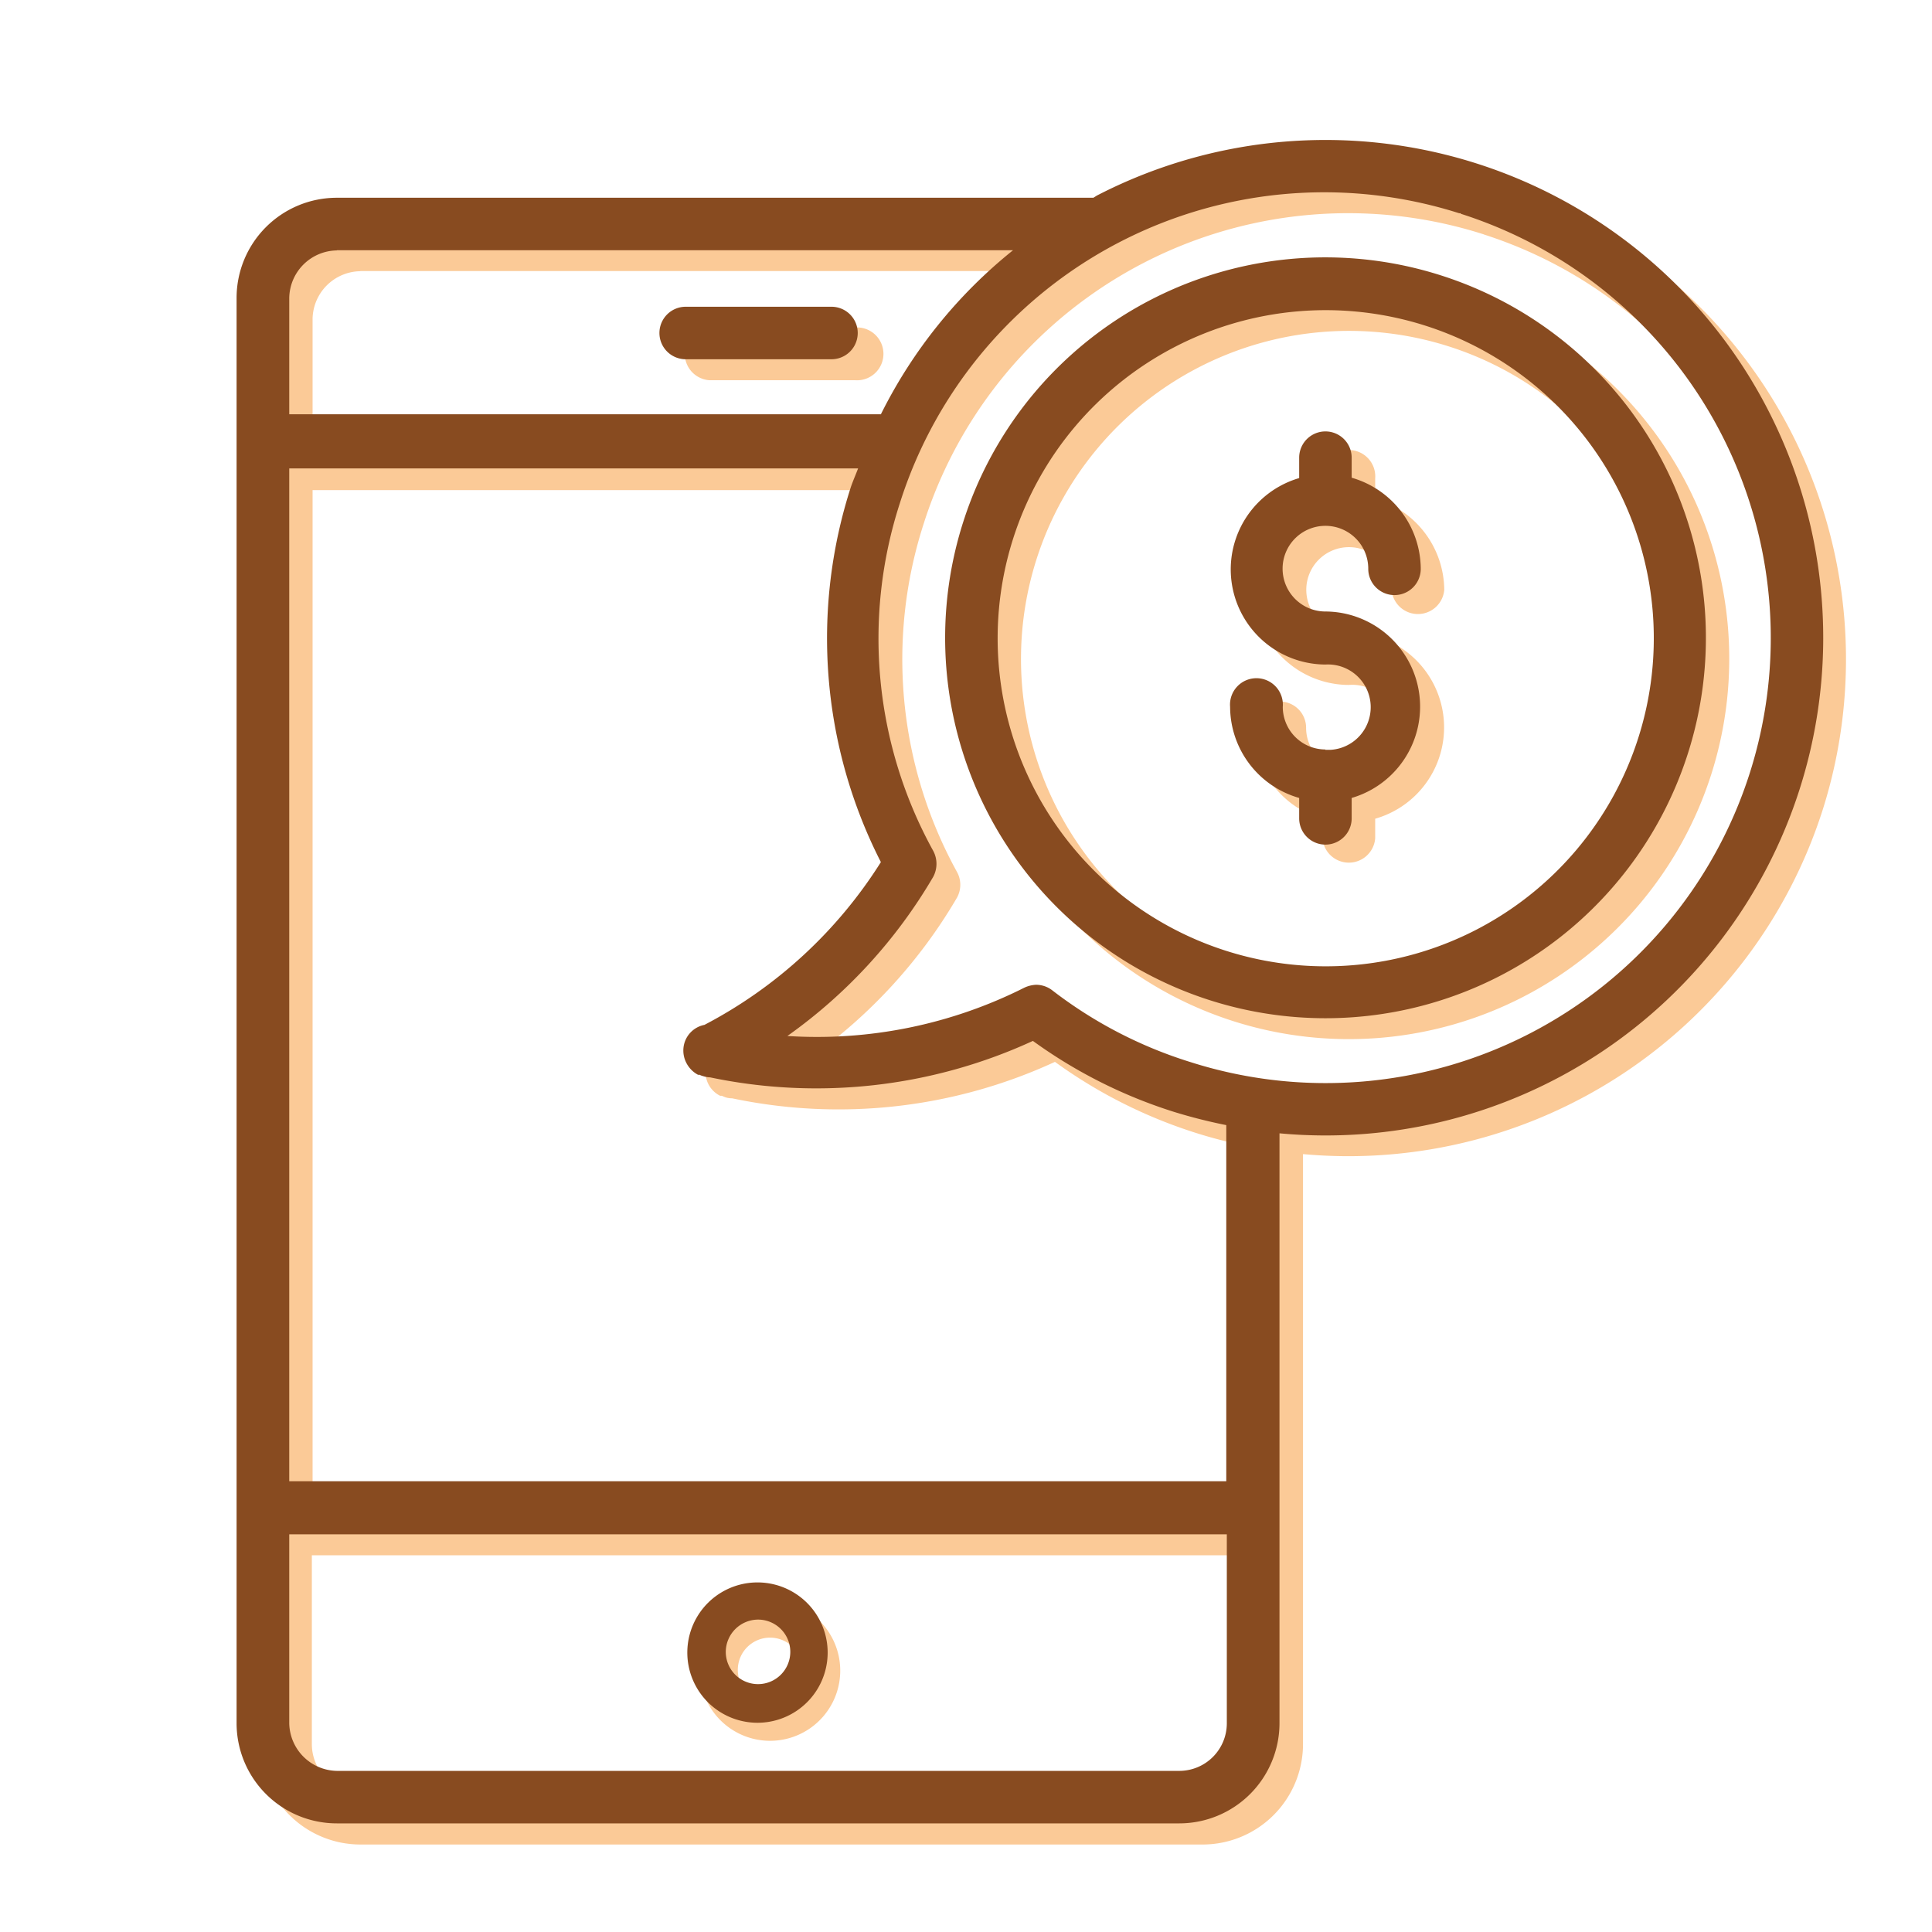 <svg id="Layer_1" data-name="Layer 1" xmlns="http://www.w3.org/2000/svg" viewBox="0 0 106 106"><defs><style>.cls-1{fill:#fbca97;}.cls-2{fill:#884b20;}</style></defs><path class="cls-1" d="M38.9,20.86h8a1.45,1.45,0,1,0,0-2.89h-8a1.45,1.45,0,0,0,0,2.89Z"/><path class="cls-1" d="M74,42.27a2.34,2.34,0,0,1-2.34-2.34,1.44,1.44,0,1,0-2.88,0,5.21,5.21,0,0,0,3.78,5V46a1.45,1.45,0,0,0,2.89,0V44.92A5.21,5.21,0,0,0,74,34.7a2.34,2.34,0,1,1,2.35-2.34,1.45,1.45,0,0,0,2.89,0,5.26,5.26,0,0,0-3.79-5v-1.1a1.45,1.45,0,1,0-2.89,0v1.11A5.21,5.21,0,0,0,74,37.58a2.35,2.35,0,1,1,.29,4.69Z"/><path class="cls-1" d="M100,44.44A27.32,27.32,0,0,0,61.46,11.88l-.19.11H19.77a5.51,5.51,0,0,0-5.5,5.5V95.7a5.51,5.51,0,0,0,5.5,5.5H66a5.51,5.51,0,0,0,5.49-5.5V63.32A27.31,27.31,0,0,0,100,44.44ZM81.43,12.87A24.43,24.43,0,1,1,59,55.45a1.42,1.42,0,0,0-.89-.31,1.44,1.44,0,0,0-.64.16A25.57,25.57,0,0,1,44.5,58a28.22,28.22,0,0,0,8-8.74,1.46,1.46,0,0,0,0-1.43,24.18,24.18,0,0,1-1.83-19.07A24.43,24.43,0,0,1,81.38,12.85l0,0Zm-61.66,2H56.86A26.89,26.89,0,0,0,49.6,24H17.15V17.49A2.66,2.66,0,0,1,19.77,14.88ZM68.59,95.7A2.65,2.65,0,0,1,66,98.35H19.77a2.66,2.66,0,0,1-2.66-2.65V85.33H68.59Zm0-13.29H17.15V26.89H48.33c-.12.33-.26.66-.38,1a27.11,27.11,0,0,0,1.65,20.6,25.28,25.28,0,0,1-9.74,8.93,1.44,1.44,0,0,0-1.12,1.7,1.44,1.44,0,0,0,.77,1l.09,0,.19.08a1.21,1.21,0,0,0,.38.06,28.33,28.33,0,0,0,17.71-2,27.09,27.09,0,0,0,7.74,3.9,25.29,25.29,0,0,0,2.88.73v19.5Z"/><path class="cls-1" d="M54.12,29.81A20.87,20.87,0,1,0,80.35,16.26h0A20.86,20.86,0,0,0,54.13,29.78ZM79.47,19a18,18,0,1,1-22.6,11.68A18,18,0,0,1,79.47,19Z"/><path class="cls-1" d="M42.25,95.51a3.85,3.85,0,1,0-3.85-3.85h0A3.85,3.85,0,0,0,42.25,95.51Zm0-5.66a1.77,1.77,0,1,1-1.77,1.77A1.77,1.77,0,0,1,42.25,89.85Z"/><path class="cls-2" d="M37.62,19.71h8a1.44,1.44,0,0,0,0-2.88h-8a1.44,1.44,0,1,0,0,2.88Z"/><path class="cls-2" d="M72.72,41.12a2.34,2.34,0,0,1-2.34-2.34,1.45,1.45,0,1,0-2.89,0,5.22,5.22,0,0,0,3.79,5V44.9a1.44,1.44,0,0,0,2.88,0V43.78a5.22,5.22,0,0,0-1.44-10.23,2.35,2.35,0,1,1,2.35-2.34h0a1.44,1.44,0,0,0,2.88,0,5.23,5.23,0,0,0-3.79-5v-1.1a1.44,1.44,0,0,0-2.88,0h0v1.12a5.22,5.22,0,0,0,1.44,10.23A2.34,2.34,0,1,1,73,41.14h-.29Z"/><path class="cls-2" d="M98.74,43.29A27.31,27.31,0,0,0,60.18,10.73l-.19.12H18.48a5.5,5.5,0,0,0-5.5,5.5h0v78.2a5.5,5.5,0,0,0,5.5,5.49H64.71a5.5,5.5,0,0,0,5.49-5.49V62.18A27.3,27.3,0,0,0,98.74,43.29ZM80.15,11.73A24.42,24.42,0,1,1,65.31,58.27h0a24.07,24.07,0,0,1-7.57-3.93,1.46,1.46,0,0,0-.89-.31,1.68,1.68,0,0,0-.65.16,25.3,25.3,0,0,1-13,2.65,28.08,28.08,0,0,0,8-8.73,1.51,1.51,0,0,0,0-1.43,24.1,24.1,0,0,1-1.83-19.07A24.42,24.42,0,0,1,80.06,11.7l.08,0Zm-61.67,2h37.1a26.89,26.89,0,0,0-7.25,9H15.87V16.35A2.65,2.65,0,0,1,18.48,13.74ZM67.31,94.55a2.61,2.61,0,0,1-2.6,2.61H18.48a2.66,2.66,0,0,1-2.61-2.61V84.18H67.31Zm0-13.28H15.87V25.7H47.08c-.13.34-.27.66-.39,1A27,27,0,0,0,48.33,47.3a25.27,25.27,0,0,1-9.68,8.93,1.43,1.43,0,0,0-1.15,1.25,1.48,1.48,0,0,0,.18.88,1.52,1.52,0,0,0,.62.61l.09,0a.67.67,0,0,0,.18.07,1.34,1.34,0,0,0,.39.07,28.42,28.42,0,0,0,17.71-2A27,27,0,0,0,64.4,61a28.91,28.91,0,0,0,2.88.73V81.29Z"/><path class="cls-2" d="M52.84,28.66A20.87,20.87,0,1,0,79.06,15.11h0A20.85,20.85,0,0,0,52.85,28.63Zm25.34-10.8A18,18,0,1,1,55.59,29.54,18,18,0,0,1,78.18,17.86Z"/><path class="cls-2" d="M41.59,94.52a3.85,3.85,0,1,0-.06,0Zm0-5.66a1.77,1.77,0,1,1-1.77,1.77,1.78,1.78,0,0,1,1.77-1.77Z"/></svg>